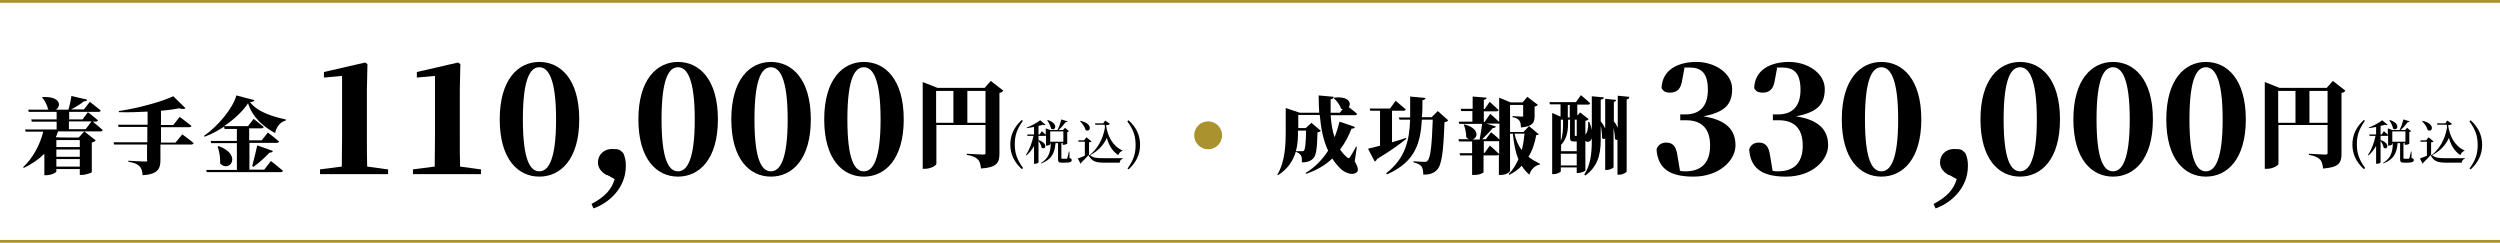 <?xml version="1.0" encoding="UTF-8"?>
<svg id="_レイヤー_2" data-name="レイヤー 2" xmlns="http://www.w3.org/2000/svg" width="896" height="87" viewBox="0 0 896 87">
  <defs>
    <style>
      .cls-1 {
        fill: #aa932e;
      }

      .cls-2 {
        fill: none;
        stroke: #aa932e;
        stroke-miterlimit: 10;
      }
    </style>
  </defs>
  <g id="layout">
    <g>
      <g>
        <g>
          <path d="M139.1,60.7v1.7h-24.4v-1.7l7.8-1c0-3.4.1-7,.1-10.3v-22.2l-6.5.6v-2l14.8-3.4.8.6-.2,8.9v17.5c0,3.3,0,6.8.1,10.3l7.3,1Z"/>
          <path d="M172.4,60.7v1.7h-24.4v-1.7l7.8-1c0-3.4.1-7,.1-10.3v-22.2l-6.5.6v-2l14.8-3.4.8.6-.2,8.9v17.5c0,3.3,0,6.8.1,10.3l7.3,1Z"/>
          <path d="M207.6,42.8c0,14.3-6.7,20.5-14.3,20.5s-14.2-6.2-14.2-20.5,6.6-20.6,14.2-20.6,14.3,6.2,14.3,20.6ZM193.3,61.4c3.2,0,6-4,6-18.6s-2.8-18.7-6-18.7-5.9,3.9-5.9,18.7,2.7,18.6,5.9,18.6Z"/>
          <path d="M217.5,62.8c-2.4-1.3-3.2-3-3.2-4.6,0-2.7,2.1-4.8,5-4.8s2.8.3,4.1,1.5c.7,1.6.9,2.8.9,4.6,0,7.9-6.1,13.3-11.6,15.2l-.7-1.6c4.5-2.4,7.1-4.9,8.3-8.9l-2.7-1.5Z"/>
          <path d="M257.3,42.8c0,14.3-6.7,20.5-14.3,20.5s-14.2-6.2-14.2-20.5,6.6-20.6,14.2-20.6,14.3,6.2,14.3,20.6ZM243,61.4c3.2,0,6-4,6-18.6s-2.8-18.7-6-18.7-5.9,3.9-5.9,18.7,2.7,18.6,5.9,18.6Z"/>
          <path d="M290.6,42.8c0,14.3-6.7,20.5-14.3,20.5s-14.2-6.2-14.2-20.5,6.6-20.6,14.2-20.6,14.3,6.2,14.3,20.6ZM276.3,61.4c3.2,0,6-4,6-18.6s-2.8-18.7-6-18.7-5.9,3.9-5.9,18.7,2.7,18.6,5.9,18.6Z"/>
          <path d="M323.9,42.8c0,14.3-6.7,20.5-14.3,20.5s-14.2-6.2-14.2-20.5,6.6-20.6,14.2-20.6,14.3,6.2,14.3,20.6ZM309.6,61.4c3.2,0,6-4,6-18.6s-2.8-18.7-6-18.7-5.9,3.9-5.9,18.7,2.7,18.6,5.9,18.6Z"/>
          <path d="M359.5,32.6c-.2.3-.6.6-1.3.7v21.8c0,3.2-.9,4.9-6.6,5.3-.2-1.5-.4-2.6-1.2-3.3-.7-.7-1.6-1.2-3.9-1.6v-.4s5,.3,5.9.3.8-.3.8-.8v-9.8h-17.6v13.9c0,.6-2,1.8-4.1,1.8h-.8v-31.1l5.3,2.1h16.9l2.2-2.5,4.5,3.5ZM335.5,44h6.2v-11.4h-6.2v11.4ZM353.2,44v-11.4h-6.5v11.4h6.5Z"/>
          <path d="M366.6,60.3l-.4.3c-2.7-2.5-4.1-5.3-4.1-8.8s1.4-6.3,4.1-8.8l.4.3c-2.2,3.1-2.9,5.3-2.9,8.4s.7,5.4,2.9,8.4Z"/>
          <path d="M383.6,56.7c.4.2.5.4.5.7,0,.6-.5.9-2.4.9h-1.1c-1.2,0-1.4-.3-1.4-1.3v-5.7h-.9c-.3,3.6-1.4,5.9-5.2,7.3v-.2c2.8-1.7,3.4-3.9,3.5-7h-.2v.3c0,.1-.6.5-1.3.5h-.2v-3.7c0,.1-.2.2-.4.2h-2.3v1.5c3.7,1.2,2.4,3.8,1.1,2.7-.1-.8-.6-1.7-1.1-2.4v7.7c0,.1-.5.5-1.3.5h-.3v-6.4c-.7,1.3-1.6,2.4-2.7,3.4l-.2-.2c1.3-1.9,2.2-4.4,2.7-6.8h-2.2v-.5c-.1,0,2.4,0,2.4,0v-2.7c-.9.2-1.8.3-2.6.4v-.2c1.7-.6,3.8-1.8,4.8-2.6l1.9,1.6c-.2.2-.5.2-1,0-.4.2-.9.3-1.5.4v3.1h.4l.8-1.2s.9.8,1.4,1.3v-2.3l1.6.6h2.6c.6-1.1,1.1-2.7,1.4-3.8l2.2.7c0,.2-.3.3-.7.3-.6.8-1.5,1.9-2.5,2.8h1.6s0,0,0,0l.7-.8,1.4,1.2c0,.1-.3.3-.6.3v4.2c0,0-.6.4-1.3.4h-.3v-.6h-.5v5.3c0,.2,0,.3.4.3h1.4c.2,0,.2,0,.3-.2.1-.3.4-1.3.6-2.4h.2v2.4ZM375.5,43c4.1,1.3,2.7,4.2,1.2,3.1-.2-1-.8-2.2-1.4-3h.2ZM376.4,50.8h4.7v-3.7h-4.7v3.7Z"/>
          <path d="M402.3,54c-.7.3-1.3.9-1.5,1.6-2.1-1.4-3.4-3.5-4.1-6.2-1.1,2.5-3.2,4.8-6,6.2,1.1,1,2.3,1.1,5.1,1.1s4.6,0,6.6,0v.2c-.7.2-1,.6-1.1,1.4h-5.5c-3.2,0-4.5-.5-5.7-2.7-.7.9-1.9,2-2.6,2.7,0,.2,0,.3-.2.4l-1-1.9c.6-.2,1.6-.6,2.5-1v-5h-2.3v-.5c-.1,0,2,0,2,0l.9-1.1,1.8,1.5c-.1.1-.4.3-.9.3v4.4c0,.1.2.2.3.3v-.2c2.6-2,4.7-5.5,5.4-9.7,0-.3,0-.7-.1-1.1h-3.3l-.2-.5h3l.7-1,1.7,1.2c-.2.3-.7.4-1.4.5.6,4,2.3,7.4,6,9.1v.2ZM387.2,43.3c4.8,1,3.6,4.4,1.9,3.3-.3-1.1-1.2-2.4-2-3.1h.1Z"/>
          <path d="M404.1,43.4l.4-.3c2.7,2.5,4.1,5.3,4.1,8.8s-1.4,6.3-4.1,8.8l-.4-.3c2.2-3.1,2.9-5.3,2.9-8.4s-.7-5.4-2.9-8.4Z"/>
        </g>
        <g>
          <path d="M33,43.4c.5.4,2.5,2,3.8,3.2,0,.3-.4.5-.9.5h-15.1c-.2.7-.5,1.4-.8,2.1h.4c0,.1,7.8.1,7.8.1l2-2.2,4.1,3.2c-.2.3-.7.6-1.4.8v10.6c0,.2-2.2,1-3.6,1h-.7v-2.1h-8.4v.8c0,.5-1.9,1.4-3.7,1.4h-.6v-7.7c-2,2-4.5,3.7-7.4,5.1l-.2-.3c3.5-3.2,6.1-8.2,7.2-12.7h-6.3l-.2-.8h11.3v-2.8h-8.9l-.2-.8h9.1v-2.7h-10l-.2-.8h7.5c-.1,0-.3-.1-.4-.2-.3-1.6-1.3-3.3-2.2-4.3h.2c6.7-.4,6.8,3.4,4.8,4.5h4.5c.5-1.5.9-3.5,1.1-4.9l5.6,1.3c0,.4-.4.6-1.1.6-1.1.9-3,2.1-4.6,2.9h4.6l2.1-2.7s2.4,1.8,3.9,3.1c0,.3-.4.5-.9.5h-10.4v2.7h4.8l1.9-2.6s2.2,1.7,3.6,2.9c0,.3-.4.5-.8.5h-1.2ZM20.2,50.2v2.5h8.4v-2.5h-8.4ZM20.2,56.2h8.4v-2.6h-8.4v2.6ZM28.6,59.7v-2.7h-8.4v2.7h8.4ZM30.7,46.3l2.1-2.8h-8.1v2.8h6Z"/>
          <path d="M65.1,48s2.7,1.9,4.3,3.3c0,.3-.5.5-.9.5h-11v5.6c0,3-.9,5.1-6.4,5.4-.1-1.5-.4-2.6-1.2-3.3-.8-.7-1.6-1.2-3.9-1.5v-.4s4.9.3,6,.3.7-.2.7-.6v-5.5h-11.8l-.2-.8h12.1v-5.5h-10.3l-.2-.8h10.6v-4.7c-3.4.2-7,.3-10.3.2v-.4c6.8-1,15.2-3.3,19.5-5.3l4.4,4.3c-.4.3-1.1.4-2.3,0-1.9.4-4,.7-6.5.9v5.1h4.4l2.3-2.9s2.6,1.9,4.2,3.2c0,.3-.4.5-.9.5h-10v5.5h5.2l2.4-2.9Z"/>
          <path d="M102.1,43.3c-2,.6-3.2,2.7-3.5,4.4-4.2-2.3-8.1-5.6-9.7-10.7-1.9,2.9-5,5.8-8.6,8.2h8.6l2-2.6s2.2,1.7,3.6,2.9c0,.3-.4.5-.8.5h-4.4v4.3h4.5l2.2-2.8s2.5,1.9,4,3.2c0,.3-.4.5-.9.5h-9.7v9.6h5.3l2.4-3.1s2.7,2.1,4.3,3.5c0,.3-.4.5-.9.5h-26.4l-.2-.8h11v-9.6h-9.2l-.2-.8h9.4v-4.3h-4.4l-.2-.8c-2.3,1.5-4.7,2.8-7,3.6l-.2-.3c5.1-3.5,10.5-10.1,11.6-14.5l6.5,1.7c-.1.4-.5.6-1.6.7,2.8,3.7,8.6,5.3,12.8,6.2v.5ZM78.2,52.3c8.8,3.1,4.1,9.8.7,6.3.1-2.2-.3-4.3-.9-6.1h.3ZM90.4,59.5c.5-1.8,1.2-4.8,1.8-7.4l5.6,2c-.1.4-.5.6-1.2.6-1.8,1.9-3.9,3.8-5.8,5.1l-.3-.2Z"/>
        </g>
      </g>
      <g>
        <g>
          <path d="M602.7,29.6c-.5,2.7-2.2,3.6-4.1,3.6s-2.5-.6-3.1-1.6c.2-6.6,5.9-9.4,12.5-9.4s12.8,4,12.8,9.7-2.8,8.3-10.3,9.8c8.5,1.3,11.5,5.1,11.5,10.4s-5.7,11.2-15.1,11.2-12.7-3.6-13.2-9.7c.5-1.8,2-2.5,3.4-2.5,2.2,0,3.6,1,4.1,4.7l.9,5.4c.7.2,1.3.2,2,.2,5.7,0,8.8-3.1,8.8-9.2s-3-9.1-8.6-9.1h-2.1v-2.1h1.9c4.9,0,8-2.7,8-8.8s-2.4-8-6.6-8-1.1,0-1.8.2l-1,5.4Z"/>
          <path d="M635.9,29.6c-.5,2.7-2.2,3.6-4.1,3.6s-2.5-.6-3.1-1.6c.2-6.6,5.9-9.4,12.5-9.4s12.8,4,12.8,9.7-2.8,8.3-10.3,9.8c8.5,1.3,11.5,5.1,11.5,10.4s-5.7,11.2-15.1,11.2-12.7-3.6-13.2-9.7c.5-1.8,2-2.5,3.4-2.5,2.2,0,3.6,1,4.1,4.7l.9,5.4c.7.2,1.3.2,2,.2,5.7,0,8.8-3.1,8.8-9.2s-3-9.1-8.6-9.1h-2.1v-2.1h1.9c4.9,0,8-2.7,8-8.8s-2.4-8-6.6-8-1.1,0-1.8.2l-1,5.4Z"/>
          <path d="M688.6,42.8c0,14.3-6.7,20.5-14.3,20.5s-14.2-6.2-14.2-20.5,6.6-20.6,14.2-20.6,14.3,6.2,14.3,20.6ZM674.3,61.4c3.2,0,6-4,6-18.6s-2.8-18.7-6-18.7-5.9,3.9-5.9,18.7,2.7,18.6,5.9,18.6Z"/>
          <path d="M698.5,62.8c-2.4-1.3-3.2-3-3.2-4.6,0-2.7,2.1-4.8,5-4.8s2.8.3,4.1,1.5c.7,1.6.9,2.8.9,4.6,0,7.9-6.1,13.3-11.6,15.2l-.7-1.6c4.5-2.4,7.1-4.9,8.3-8.9l-2.7-1.5Z"/>
          <path d="M738.3,42.8c0,14.3-6.7,20.5-14.3,20.5s-14.2-6.2-14.2-20.5,6.6-20.6,14.2-20.6,14.3,6.2,14.3,20.6ZM724,61.4c3.2,0,6-4,6-18.6s-2.8-18.7-6-18.7-5.9,3.9-5.9,18.7,2.7,18.6,5.9,18.6Z"/>
          <path d="M771.6,42.8c0,14.3-6.7,20.5-14.3,20.5s-14.2-6.2-14.2-20.5,6.6-20.6,14.2-20.6,14.3,6.2,14.3,20.6ZM757.3,61.4c3.2,0,6-4,6-18.6s-2.8-18.7-6-18.7-5.9,3.9-5.9,18.7,2.7,18.6,5.9,18.6Z"/>
          <path d="M804.9,42.8c0,14.3-6.7,20.5-14.3,20.5s-14.2-6.2-14.2-20.5,6.6-20.6,14.2-20.6,14.3,6.2,14.3,20.6ZM790.6,61.4c3.2,0,6-4,6-18.6s-2.8-18.7-6-18.7-5.9,3.9-5.9,18.7,2.7,18.6,5.9,18.6Z"/>
          <path d="M840.5,32.6c-.2.3-.6.6-1.3.7v21.8c0,3.2-.9,4.9-6.6,5.3-.2-1.5-.4-2.6-1.2-3.3-.7-.7-1.6-1.2-3.9-1.6v-.4s5,.3,5.9.3.8-.3.8-.8v-9.8h-17.6v13.9c0,.6-2,1.8-4.1,1.8h-.8v-31.1l5.3,2.1h16.9l2.2-2.5,4.5,3.5ZM816.5,44h6.2v-11.4h-6.2v11.4ZM834.2,44v-11.4h-6.5v11.4h6.5Z"/>
          <path d="M847.6,60.3l-.4.3c-2.7-2.5-4.1-5.3-4.1-8.8s1.4-6.3,4.1-8.8l.4.3c-2.2,3.1-2.9,5.3-2.9,8.4s.7,5.4,2.9,8.4Z"/>
          <path d="M864.6,56.7c.4.2.5.4.5.7,0,.6-.5.9-2.4.9h-1.1c-1.2,0-1.4-.3-1.4-1.3v-5.7h-.9c-.3,3.6-1.4,5.9-5.2,7.3v-.2c2.8-1.7,3.4-3.9,3.5-7h-.2v.3c0,.1-.6.5-1.3.5h-.2v-3.7c0,.1-.2.2-.4.2h-2.3v1.5c3.7,1.2,2.4,3.8,1.1,2.7-.1-.8-.6-1.7-1.1-2.4v7.7c0,.1-.5.5-1.3.5h-.3v-6.4c-.7,1.3-1.6,2.4-2.7,3.4l-.2-.2c1.3-1.9,2.2-4.4,2.7-6.8h-2.2v-.5c-.1,0,2.4,0,2.4,0v-2.7c-.9.2-1.8.3-2.6.4v-.2c1.7-.6,3.8-1.8,4.8-2.6l1.9,1.6c-.2.2-.5.2-1,0-.4.2-.9.3-1.5.4v3.1h.4l.8-1.2s.9.8,1.4,1.3v-2.3l1.6.6h2.6c.6-1.1,1.1-2.7,1.4-3.8l2.2.7c0,.2-.3.3-.7.3-.6.8-1.5,1.9-2.5,2.8h1.6s0,0,0,0l.7-.8,1.4,1.2c0,.1-.3.3-.6.3v4.2c0,0-.6.4-1.3.4h-.3v-.6h-.5v5.3c0,.2,0,.3.4.3h1.4c.2,0,.2,0,.3-.2.1-.3.4-1.3.6-2.4h.2v2.4ZM856.5,43c4.1,1.3,2.7,4.2,1.2,3.1-.2-1-.8-2.2-1.4-3h.2ZM857.4,50.8h4.7v-3.7h-4.7v3.7Z"/>
          <path d="M883.3,54c-.7.3-1.3.9-1.5,1.6-2.1-1.4-3.4-3.5-4.1-6.2-1.1,2.5-3.2,4.8-6,6.2,1.1,1,2.3,1.1,5.1,1.1s4.6,0,6.6,0v.2c-.7.2-1,.6-1.1,1.4h-5.5c-3.2,0-4.5-.5-5.7-2.7-.7.9-1.9,2-2.6,2.7,0,.2,0,.3-.2.4l-1-1.9c.6-.2,1.6-.6,2.5-1v-5h-2.3v-.5c-.1,0,2,0,2,0l.9-1.1,1.8,1.5c-.1.1-.4.3-.9.3v4.4c0,.1.2.2.3.3v-.2c2.6-2,4.7-5.5,5.4-9.7,0-.3,0-.7-.1-1.1h-3.3l-.2-.5h3l.7-1,1.7,1.2c-.2.3-.7.4-1.4.5.6,4,2.3,7.4,6,9.1v.2ZM868.2,43.3c4.8,1,3.6,4.4,1.9,3.3-.3-1.1-1.2-2.4-2-3.1h.1Z"/>
          <path d="M885.1,43.4l.4-.3c2.7,2.5,4.1,5.3,4.1,8.8s-1.4,6.3-4.1,8.8l-.4-.3c2.2-3.1,2.9-5.3,2.9-8.4s-.7-5.4-2.9-8.4Z"/>
        </g>
        <g>
          <path d="M485.6,57.9c1.2,2.1,1.3,3.3.7,3.8-1.7,1.5-4.7,0-6-1.4-1.1-1.1-2-2.2-2.8-3.5-2.4,2.3-5.5,4.2-9.4,5.5l-.2-.3c3.5-2.1,6.1-4.9,8.1-8-1.8-3.8-2.6-8.2-3-12.8h-7.7v4.7h2.7l2-1.9,3.4,2.9c-.2.2-.6.5-1.2.5-.2,6.7-.5,8.7-2,9.8-.9.7-2,1-3.6,1,0-1.2,0-2.1-.4-2.6s-.9-.9-1.8-1.2h0c-.9,3-2.7,6.1-6.4,8.4l-.2-.2c2.8-4.7,3-10.7,3-15.8v-8.1l5,1.7h7c-.1-2-.2-4.1-.2-6.2l5.4.5c0,.4-.3.8-1.1.9,0,1.6,0,3.2,0,4.8h3.3l1-1.3c-.2,0-.4-.1-.6-.2-.4-1.4-1.6-2.9-2.6-3.7l.2-.2c5.3-.6,6.2,2,5.2,3.4.9.7,2.1,1.6,3,2.4,0,.3-.4.5-.9.5h-8.6c.2,2.8.6,5.5,1.4,7.9.8-1.9,1.3-3.8,1.8-5.6l5.5,1.9c-.1.4-.4.6-1.2.6-1,2.5-2.3,5.1-4.1,7.5.7,1,1.5,2,2.5,2.8.4.4.7.4,1,0,.5-.8,1.5-2.5,2.2-3.8h.3c0,0-.8,5.5-.8,5.5ZM465.2,46.9h0c0,2.2,0,4.8-.8,7.3.6,0,1.6,0,2.1,0s.6,0,.8-.2c.5-.4.7-2.5.8-7.2h-3Z"/>
          <path d="M504.1,49.7c-2.1,1.7-5.4,4.2-10.6,7.3-.1.4-.4.7-.8.9l-2.4-4.6c.9-.2,2.5-.6,4.3-1.1v-12.5h-3.5l-.2-.8h7.3l2-2.8s2.2,1.9,3.6,3.1c0,.3-.4.5-.8.5h-4.1v11.3c1.6-.5,3.4-1,5.1-1.6v.3ZM519,43.2c-.2.3-.7.5-1.3.6-.4,11.2-1,15.6-2.9,17.3-1.2,1.1-2.5,1.5-4.7,1.5,0-1.3-.2-2.3-.6-2.9-.5-.7-1.5-1.2-2.9-1.5v-.4c1.3.1,3.2.2,3.9.2s.8,0,1.1-.4c1.1-.9,1.6-5.7,1.9-14.7h-3.9c-.5,8.3-2.3,15.1-12.5,19.6l-.3-.4c6.9-5.4,8.3-11.7,8.6-19.2h-3.8l-.3-.8h4.1c0-2.4,0-4.9,0-7.5l5.5.5c0,.4-.4.7-1.1.8,0,2.1,0,4.2-.2,6.1h3.5l2.2-2.2,3.6,3.2Z"/>
          <path d="M551.7,47.9c-.2.3-.4.5-1.1.5-.5,2.7-1.3,5.4-2.8,7.8,1.3,1,2.7,1.8,4.1,2.5v.3c-1.8.3-3.1,1.6-3.8,3.6-1.1-1-2-2-2.7-3.2-1.2,1.3-2.7,2.4-4.5,3.3l-.2-.3c1.5-1.5,2.6-3.3,3.5-5.3-1-2.4-1.6-5.3-2-9.2h-1v13.3c0,.5-1.5,1.5-3.3,1.5h-.7v-7.3c-.1.2-.4.3-.8.3h-4.7v6c0,.2-1.2,1-3.3,1h-.8v-7h-4.3l-.2-.8h4.5v-4.2h-4.7l-.2-.8h4c-.4,0-.8-.3-1.2-.7,0-1.6-.4-3.4-.9-4.6h.3c5.5,1.5,4.8,4.9,2.8,5.4h2.6c.3-1.7.7-3.9.9-5.6h-8.2l-.2-.8h4.9v-3.8h-4l-.2-.8h4.3v-4.4l5,.4c0,.4-.2.6-1,.8v3.3h.3l1.8-2.6s2,1.8,3.2,2.9c0,.3-.4.5-.8.5h-4.5v3.8h.3l2-2.9s1.9,1.6,3.2,2.9v-8.7l4.1,1.7h4.3l1.7-2,3.8,2.9c-.2.2-.6.5-1.2.6v3.4c0,2.3-.6,3.7-4.9,4.1,0-1.1-.2-2-.6-2.5-.4-.5-1-1-2.4-1.2v-.4s2.6.2,3.3.2.5-.2.5-.5v-3.7h-4.7v9.7h4.8l2-2.1,3.6,3ZM536.1,45.3c-.1.4-.5.6-1.1.6-.9,1.1-2.4,2.7-3.8,4h1.3l1.9-2.5s1.8,1.4,3,2.6v-5.7c-.2,0-.3,0-.5,0h-4.2l3.4,1ZM534,52.2s2.1,1.8,3.3,3v-4.6c-.1,0-.3,0-.5,0h-5v4.2h.3l1.9-2.7ZM542.8,47.9c.5,2.4,1.4,4.3,2.6,5.9.5-1.9.8-3.9,1-5.9h-3.6Z"/>
          <path d="M583.9,34.9c0,.3-.2.6-.9.7v25.8c0,.4-1.4,1.2-2.6,1.2h-.7v-12.5c-.3.1-.6,0-.9-.3,0-1.2-.2-2.6-.5-4v14.1c0,.3-1.3,1-2.4,1h-.6v-11.3c-.3.3-.7.3-1.1-.1,0-1.3-.2-3-.5-4.4v5.2c0,5.6-1.4,9.6-5.5,12.6l-.4-.3c2.1-3.3,2.7-7,2.7-12.3v-.8c-.4,1.5-1.7,1.6-2.3,1v10.6c0,.2-1.5.9-2.6.9h-.5v-2h-5.7v1.3c0,.4-1.2,1.1-2.6,1.1h-.5v-21.9l3,1.3v-4.4h-3.8l-.2-.8h9.5l1.8-2.5s2.1,1.7,3.3,2.9c0,.3-.4.5-.8.5h-3.8v3.9l1-1.1,3.1,2.4c-.2.2-.6.5-1.2.6v5.1-.2c.8-.8,1.1-2.5,1-4.5h.4c.5,1.2.8,2.2.9,3v-12.2l4.3.4c0,.4-.3.7-1.1.8v7.8h0c.8.9,1.2,1.8,1.6,2.5v-10.6l3.9.4c0,.3-.2.6-.8.7v7c.7.8,1.1,1.6,1.4,2.3v-11.5l4.1.4ZM559.4,54.2h5.7v-3.5h-1c-1.3,0-1.4-.5-1.4-1.6v-6.2h-.7v1.2c0,2.1-.2,5.5-2.5,7.8v2.4ZM559.4,42.9v7.6c.8-2.2.8-4.6.8-6.5v-1.1h-.8ZM565.1,59.3v-4.2h-5.7v4.2h5.7ZM561.9,37.6v4.5h.7v-4.5h-.7ZM565.1,42.9h-.7v5.4c0,.3,0,.4.2.4h.5v-5.8Z"/>
        </g>
      </g>
      <line class="cls-2" y1=".5" x2="896" y2=".5"/>
      <line class="cls-2" y1="86.5" x2="896" y2="86.5"/>
      <circle class="cls-1" cx="433" cy="48.5" r="5"/>
    </g>
  </g>
</svg>